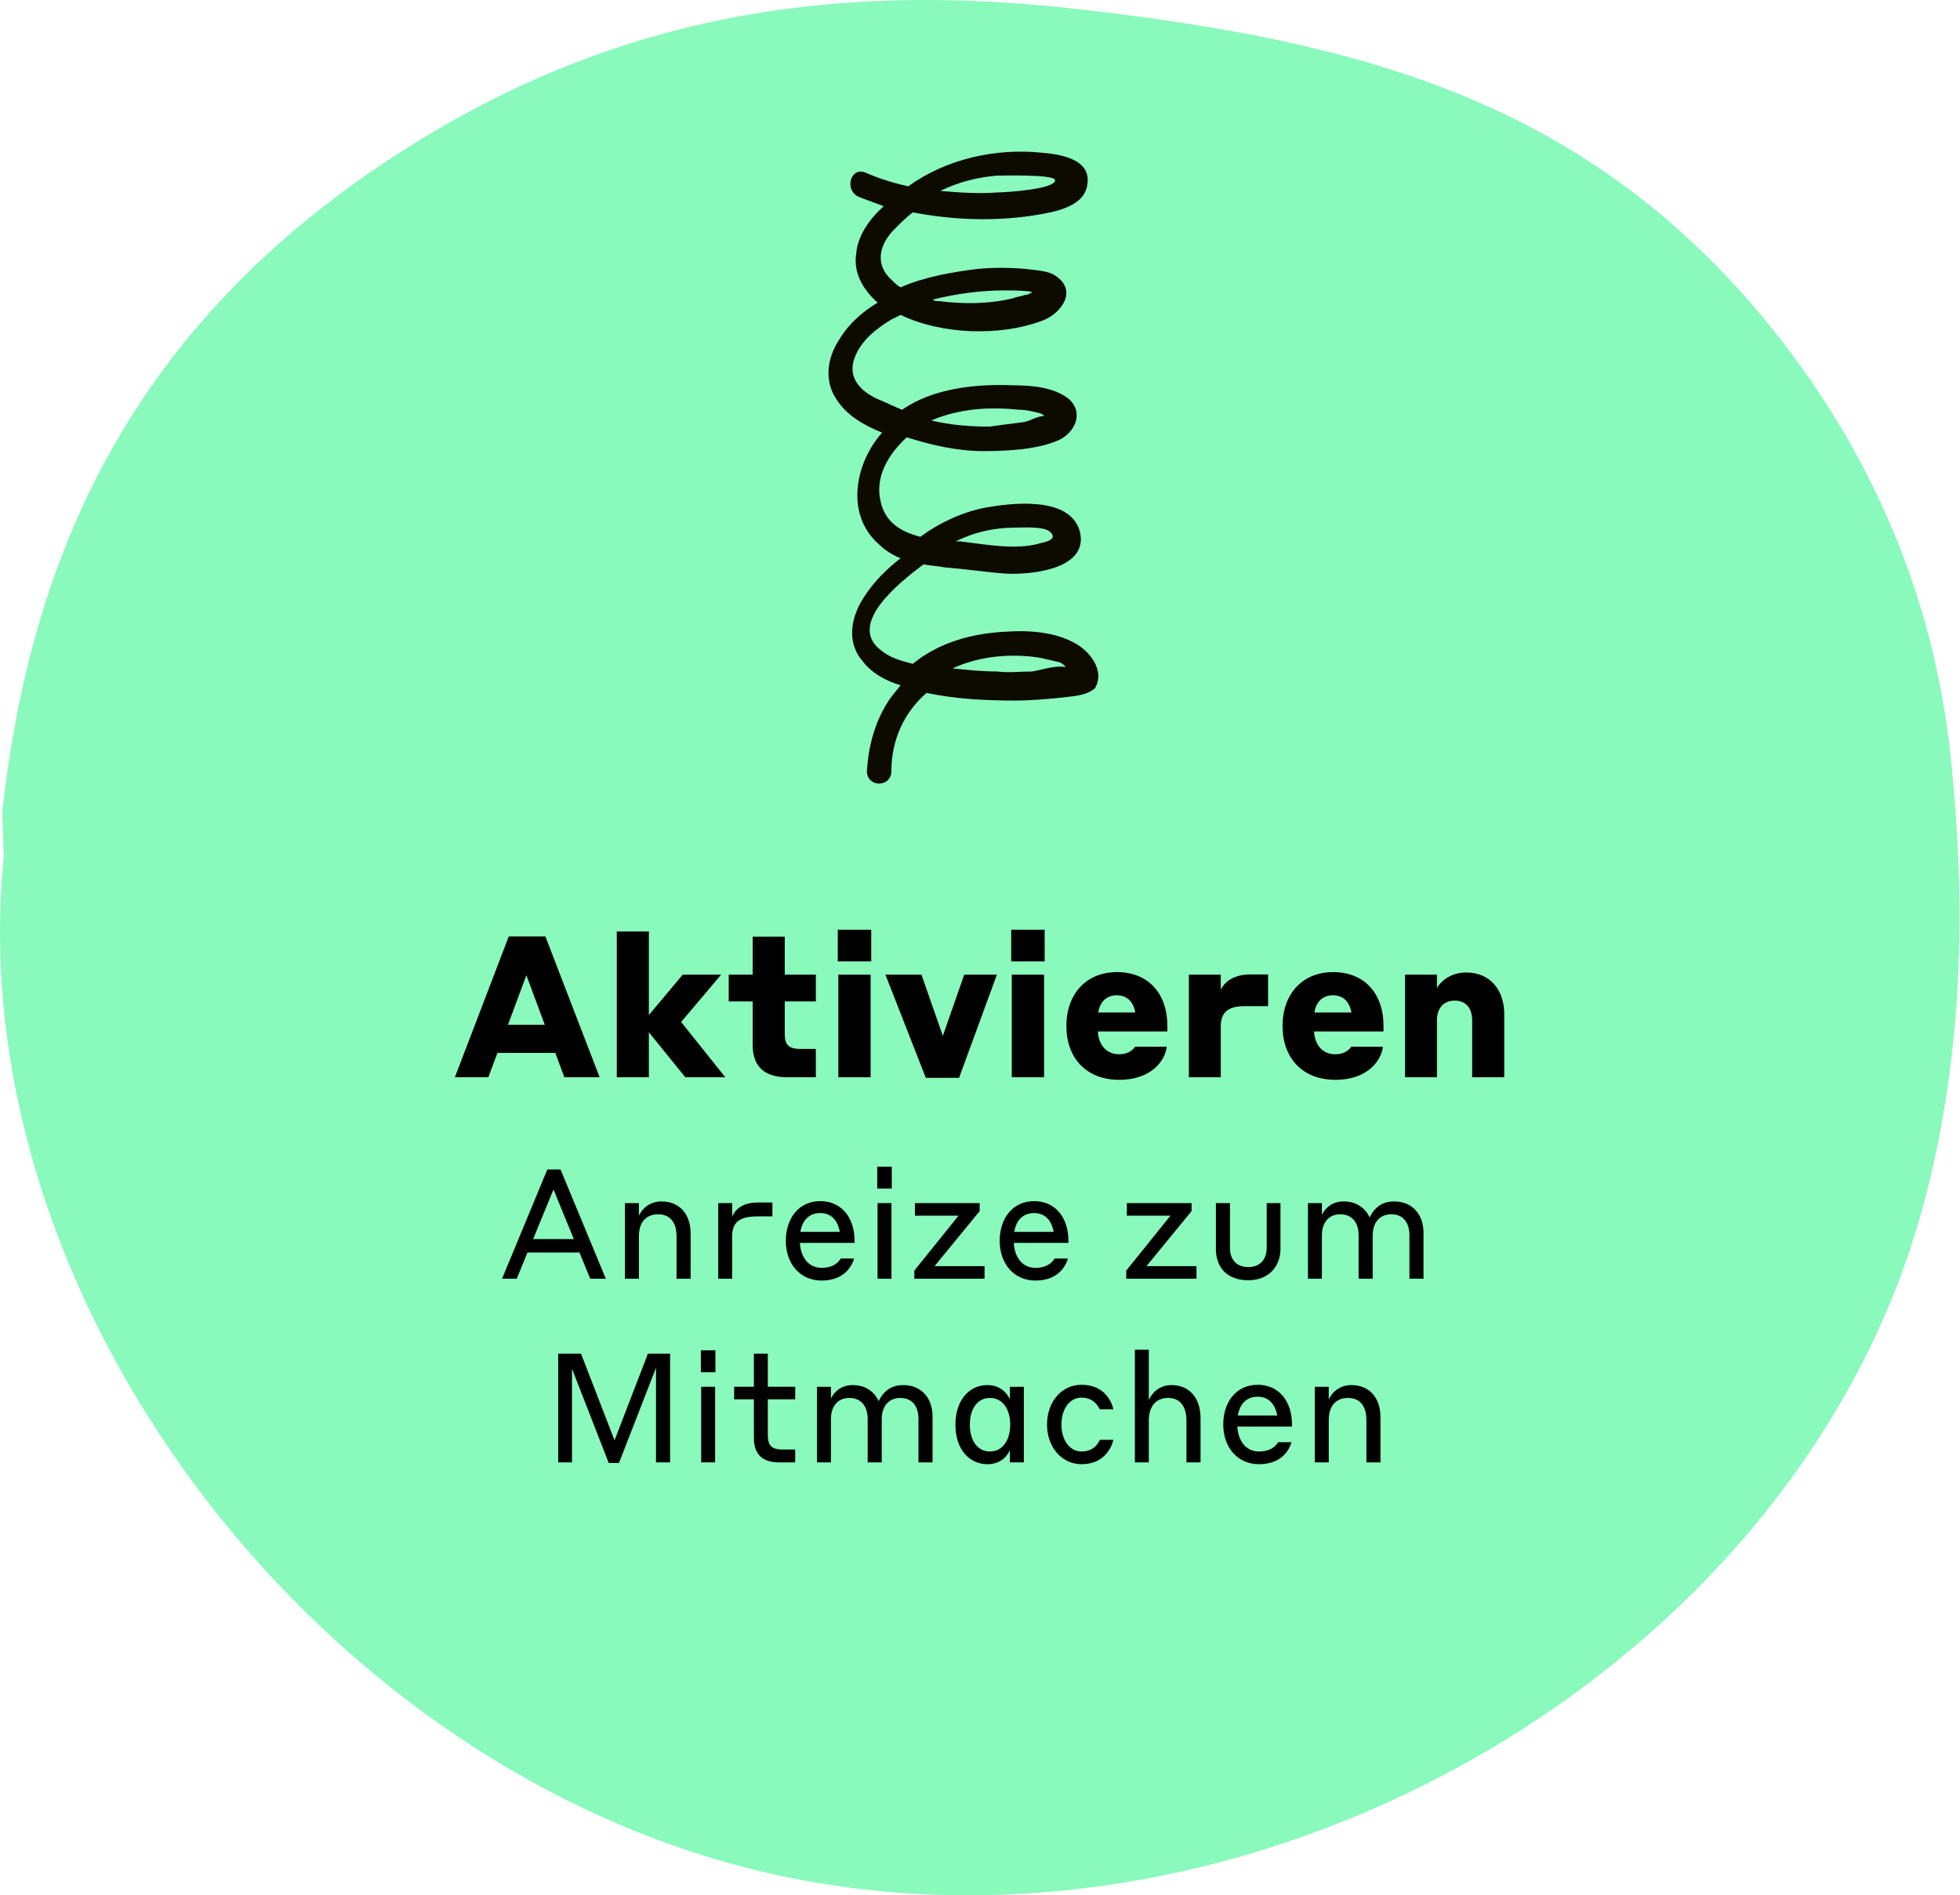 <svg width="242" height="234" viewBox="0 0 242 234" fill="none" xmlns="http://www.w3.org/2000/svg">
<path d="M0.466 105.767C-5.203 161.886 41.658 221.596 99.289 232.178C156.92 242.759 219.842 206.102 236.47 152.25C242.139 133.732 242.895 114.081 241.005 94.996C239.116 74.211 231.18 55.505 217.575 39.066C195.278 12.423 168.069 5.054 132.734 1.086C99.289 -2.693 71.324 3.164 44.303 22.249C16.716 41.9 3.867 67.598 0.277 100.287" fill="#89F9BC"/>
<path d="M177.417 125.96V133H173.481V120.337H177.417V121.975C177.857 121.217 179.055 120.068 181.035 120.068C183.895 120.068 185.729 122.122 185.729 125.226V133H181.768V125.96C181.768 124.444 180.962 123.54 179.617 123.54C178.248 123.54 177.417 124.469 177.417 125.96Z" fill="black"/>
<path d="M164.588 120.02C168.426 120.02 170.822 122.611 170.822 126.669V127.353H162.242C162.339 129.015 163.293 130.164 164.857 130.164C166.153 130.164 166.666 129.48 166.837 129.235H170.749C170.577 130.776 169.037 133.318 164.857 133.318C160.799 133.318 158.355 130.604 158.355 126.669C158.355 122.684 160.848 120.02 164.588 120.02ZM164.588 122.88C163.293 122.88 162.486 123.711 162.29 125.006H166.862C166.642 123.686 165.835 122.88 164.588 122.88Z" fill="black"/>
<path d="M150.728 126.742V133H146.792V120.337H150.728V122.195C151.046 121.535 151.974 120.312 154.395 120.312H156.57V124.224H153.661C151.583 124.224 150.728 125.03 150.728 126.742Z" fill="black"/>
<path d="M137.899 120.02C141.737 120.02 144.132 122.611 144.132 126.669V127.353H135.552C135.65 129.015 136.603 130.164 138.168 130.164C139.463 130.164 139.977 129.48 140.148 129.235H144.059C143.888 130.776 142.348 133.318 138.168 133.318C134.11 133.318 131.665 130.604 131.665 126.669C131.665 122.684 134.159 120.02 137.899 120.02ZM137.899 122.88C136.603 122.88 135.797 123.711 135.601 125.006H140.172C139.952 123.686 139.146 122.88 137.899 122.88Z" fill="black"/>
<path d="M124.852 118.699V114.788H128.983V118.699H124.852ZM124.925 133V120.337H128.91V133H124.925Z" fill="black"/>
<path d="M123.086 120.337L118.416 133.073H114.31L109.323 120.337H113.772L116.412 127.891L119.052 120.337H123.086Z" fill="black"/>
<path d="M103.438 118.699V114.788H107.569V118.699H103.438ZM103.511 133V120.337H107.496V133H103.511Z" fill="black"/>
<path d="M100.73 129.504V133H97.186C94.276 133 92.932 131.582 92.932 128.991V123.637H89.974V120.337H92.932V115.644H96.892V120.337H100.73V123.637H96.892V127.622C96.892 128.917 97.308 129.504 98.775 129.504H100.73Z" fill="black"/>
<path d="M84.612 133L80.114 127.451V133H76.153V115.008H80.114V125.324L84.294 120.337H89.036L84.098 126.179L89.549 133H84.612Z" fill="black"/>
<path d="M69.684 133L68.56 129.993H61.422L60.297 133H56.166L62.815 115.619H67.338L74.036 133H69.684ZM62.717 126.522H67.264L64.991 120.41L62.717 126.522Z" fill="black"/>
<path d="M163.213 152.509V157.875H161.493V148.541H163.213V149.996C163.534 149.316 164.346 148.333 165.896 148.333C167.445 148.333 168.56 149.108 169.108 150.317C169.467 149.523 170.317 148.333 172.112 148.333C174.418 148.333 175.759 149.977 175.759 152.188V157.875H174.021V152.509C174.021 150.959 173.265 149.92 171.772 149.92C170.298 149.92 169.486 151.016 169.486 152.509V157.875H167.748V152.509C167.748 150.959 166.954 149.92 165.48 149.92C164.006 149.92 163.213 151.016 163.213 152.509Z" fill="black"/>
<path d="M154.131 158.064C151.485 158.064 150.125 156.477 150.125 154.172V148.541H151.863V154.077C151.863 155.476 152.638 156.439 154.131 156.439C155.586 156.439 156.398 155.476 156.398 154.077V148.541H158.099V154.172C158.099 156.307 156.7 158.064 154.131 158.064Z" fill="black"/>
<path d="M147.73 156.326V157.875H139.057V156.874L144.518 150.09H139.133V148.541H147.126V149.524L141.552 156.326H147.73Z" fill="black"/>
<path d="M127.681 148.296C130.213 148.296 131.914 150.223 131.914 153.19V153.454H125.168C125.263 155.174 126.188 156.534 127.851 156.534C129.495 156.534 130.062 155.627 130.213 155.382H131.857C131.649 156.138 130.78 158.103 127.851 158.103C125.13 158.103 123.43 155.949 123.43 153.209C123.43 150.356 125.092 148.296 127.681 148.296ZM127.681 149.77C126.283 149.77 125.47 150.677 125.225 152.094H130.1C129.816 150.62 129.004 149.77 127.681 149.77Z" fill="black"/>
<path d="M121.565 156.326V157.875H112.892V156.874L118.352 150.09H112.967V148.541H120.96V149.524L115.386 156.326H121.565Z" fill="black"/>
<path d="M108.312 146.746V144.044H110.107V146.746H108.312ZM108.35 157.875V148.541H110.07V157.875H108.35Z" fill="black"/>
<path d="M101.276 148.296C103.808 148.296 105.508 150.223 105.508 153.19V153.454H98.763C98.857 155.174 99.783 156.534 101.446 156.534C103.09 156.534 103.656 155.627 103.808 155.382H105.452C105.244 156.138 104.375 158.103 101.446 158.103C98.725 158.103 97.024 155.949 97.024 153.209C97.024 150.356 98.687 148.296 101.276 148.296ZM101.276 149.77C99.877 149.77 99.065 150.677 98.819 152.094H103.694C103.411 150.62 102.598 149.77 101.276 149.77Z" fill="black"/>
<path d="M90.399 152.604V157.876H88.679V148.541H90.399V150.223C90.663 149.524 91.476 148.466 93.573 148.466H95.368V150.185H93.422C91.268 150.185 90.399 150.979 90.399 152.604Z" fill="black"/>
<path d="M78.884 152.641V157.875H77.165V148.541H78.884V150.109C79.224 149.334 80.131 148.333 81.681 148.333C83.835 148.333 85.271 149.826 85.271 152.32V157.875H83.533V152.641C83.533 150.846 82.663 149.92 81.265 149.92C79.791 149.92 78.884 150.884 78.884 152.641Z" fill="black"/>
<path d="M72.873 157.875L71.55 154.644H65.126L63.803 157.875H61.989L67.582 144.384H69.207L74.8 157.875H72.873ZM65.825 152.981H70.851L68.338 146.859L65.825 152.981Z" fill="black"/>
<path d="M164.061 175.317V180.551H162.341V171.217H164.061V172.785C164.401 172.01 165.308 171.009 166.857 171.009C169.011 171.009 170.447 172.502 170.447 174.996V180.551H168.709V175.317C168.709 173.522 167.84 172.596 166.441 172.596C164.968 172.596 164.061 173.56 164.061 175.317Z" fill="black"/>
<path d="M155.285 170.971C157.817 170.971 159.518 172.898 159.518 175.865V176.129H152.772C152.867 177.849 153.793 179.209 155.455 179.209C157.099 179.209 157.666 178.302 157.817 178.057H159.461C159.253 178.812 158.384 180.777 155.455 180.777C152.735 180.777 151.034 178.623 151.034 175.884C151.034 173.03 152.697 170.971 155.285 170.971ZM155.285 172.445C153.887 172.445 153.075 173.352 152.829 174.769H157.704C157.421 173.295 156.608 172.445 155.285 172.445Z" fill="black"/>
<path d="M141.844 175.411V180.551H140.124V166.644H141.844V172.86C142.184 172.048 143.091 171.008 144.64 171.008C146.794 171.008 148.23 172.539 148.23 175.09V180.551H146.492V175.411C146.492 173.559 145.623 172.596 144.224 172.596C142.75 172.596 141.844 173.597 141.844 175.411Z" fill="black"/>
<path d="M135.778 173.994C135.608 173.616 135.023 172.558 133.53 172.558C132.037 172.558 131.055 173.994 131.055 175.884C131.055 177.754 132.037 179.209 133.549 179.209C135.117 179.209 135.627 178.113 135.797 177.773H137.46C137.347 178.378 136.534 180.777 133.549 180.777C131.111 180.777 129.278 178.699 129.278 175.884C129.278 173.049 131.092 170.971 133.53 170.971C136.515 170.971 137.328 173.295 137.46 173.994H135.778Z" fill="black"/>
<path d="M124.694 179.02C124.468 179.568 123.712 180.778 121.917 180.778C119.687 180.778 117.968 178.964 117.968 175.903C117.968 172.842 119.687 171.009 121.917 171.009C123.731 171.009 124.468 172.294 124.694 172.766V171.217H126.414V180.551H124.694V179.02ZM124.732 175.903C124.732 174.032 123.825 172.596 122.238 172.596C120.613 172.596 119.744 174.032 119.744 175.903C119.744 177.754 120.613 179.209 122.238 179.209C123.825 179.209 124.732 177.754 124.732 175.903Z" fill="black"/>
<path d="M102.595 175.185V180.551H100.875V171.217H102.595V172.672C102.916 171.991 103.728 171.009 105.278 171.009C106.827 171.009 107.942 171.784 108.49 172.993C108.849 172.199 109.699 171.009 111.495 171.009C113.8 171.009 115.141 172.653 115.141 174.863V180.551H113.403V175.185C113.403 173.635 112.647 172.596 111.154 172.596C109.681 172.596 108.868 173.692 108.868 175.185V180.551H107.13V175.185C107.13 173.635 106.336 172.596 104.862 172.596C103.388 172.596 102.595 173.692 102.595 175.185Z" fill="black"/>
<path d="M98.183 178.963V180.551H96.18C94.102 180.551 93.082 179.53 93.082 177.508V172.766H90.644V171.216H93.082V167.135H94.801V171.216H98.183V172.766H94.801V177.149C94.801 178.415 95.217 178.963 96.615 178.963H98.183Z" fill="black"/>
<path d="M86.537 169.421V166.719H88.332V169.421H86.537ZM86.575 180.55V171.216H88.294V180.55H86.575Z" fill="black"/>
<path d="M71.739 167.135L75.877 177.83L79.996 167.135H82.736V180.551H80.998V168.873L76.425 180.626H75.159L70.624 168.987V180.551H68.923V167.135H71.739Z" fill="black"/>
<path d="M132.545 79.314C130.088 77.992 126.876 77.802 124.231 77.992C120.074 78.18 115.917 79.314 112.704 81.96C111.193 81.582 109.87 81.204 108.736 80.259C104.579 77.047 111.004 71.945 114.027 69.677C114.972 69.866 115.728 69.866 116.673 70.055C119.129 70.244 121.585 70.622 124.042 70.811C126.876 71 134.623 70.433 133.301 65.52C131.978 61.175 124.798 62.119 121.585 62.686C118.751 63.253 115.917 64.576 113.649 66.276C111.382 65.709 109.303 64.576 108.736 61.93C107.981 58.907 109.681 56.073 111.949 53.994C114.972 54.939 118.184 55.695 121.396 55.695C124.42 55.695 128.01 55.506 130.655 54.372C132.734 53.427 133.867 50.971 131.978 49.27C130.088 47.759 127.254 47.57 124.987 47.57C120.452 47.381 115.161 47.948 111.382 50.593C110.437 50.215 109.303 49.648 108.359 49.27C106.28 48.326 104.579 46.625 105.524 44.169C106.28 42.09 108.17 40.578 110.059 39.445C110.437 39.256 110.815 39.067 111.193 38.878C116.295 41.334 123.475 41.523 128.577 39.634C130.844 38.878 133.112 36.044 130.466 34.154C129.521 33.398 128.01 33.398 126.687 33.209C124.609 33.02 122.53 33.02 120.641 33.209C117.617 33.587 114.216 34.154 111.193 35.477C110.815 35.288 110.437 34.91 110.059 34.532C107.981 32.642 108.547 30.186 110.437 28.296C111.193 27.541 111.949 26.785 112.704 26.218C117.617 27.163 122.719 27.352 127.632 26.596C129.899 26.218 133.867 25.651 134.245 22.817C134.812 19.604 130.844 19.038 128.577 18.849C122.908 18.282 116.861 19.604 112.138 23.006C110.437 22.628 108.547 22.061 106.847 21.305C104.957 20.549 104.202 23.573 106.091 24.328C107.036 24.706 108.17 25.084 109.114 25.462C107.414 26.974 105.902 29.052 105.713 31.32C105.335 33.776 106.658 35.855 108.359 37.366C106.469 38.5 104.768 40.011 103.635 41.901C102.123 44.169 101.745 47.003 103.257 49.27C104.579 51.349 106.658 52.483 108.925 53.427L108.736 53.616C105.524 57.395 104.39 63.631 108.547 67.221C109.303 67.977 110.248 68.544 111.193 68.922C109.492 70.244 107.981 71.756 106.847 73.457C105.146 75.913 104.39 79.125 106.469 81.582C107.603 83.093 109.303 84.038 111.193 84.605C110.626 85.361 110.059 85.928 109.492 86.872C107.981 89.329 107.225 92.163 107.036 95.186C107.036 97.265 110.059 97.265 110.059 95.186C110.059 91.218 111.76 87.817 114.405 85.55C117.995 86.305 121.585 86.495 125.364 86.495C127.254 86.495 129.333 86.305 131.222 86.117C132.545 85.928 134.056 85.928 135.19 84.983C136.513 82.715 134.434 80.259 132.545 79.314ZM123.097 21.683C123.664 21.683 130.277 21.494 130.277 22.25C130.277 23.384 124.042 23.761 123.097 23.761C120.83 23.95 118.373 23.761 116.106 23.573C118.373 22.439 120.83 21.872 123.097 21.683ZM124.042 35.855C124.987 35.855 126.498 35.855 127.443 36.044C127.254 36.232 126.876 36.421 126.498 36.421C126.12 36.61 125.553 36.61 125.176 36.799C122.152 37.555 118.94 37.555 115.917 37.177C115.728 37.177 115.35 37.177 115.161 36.988C118.184 36.232 121.207 35.855 124.042 35.855ZM125.931 50.593C126.687 50.593 127.443 50.782 128.199 50.971C128.388 50.971 128.766 51.16 128.955 51.349C128.199 51.349 127.254 51.916 126.498 52.105C124.987 52.294 123.475 52.483 122.152 52.672C119.696 52.672 117.428 52.483 114.972 51.916C118.562 50.404 122.152 50.215 125.931 50.593ZM125.364 65.142C126.498 65.142 128.955 64.954 129.71 65.709C130.466 66.465 129.521 66.843 128.577 67.032C125.553 67.977 121.774 67.221 118.562 66.843C118.373 66.843 118.184 66.843 117.995 66.843C120.263 65.709 122.719 65.142 125.364 65.142ZM127.443 82.904C125.931 82.904 124.609 83.093 123.097 82.904C121.207 82.904 119.507 82.715 117.617 82.526C120.83 81.015 124.798 80.637 128.388 81.204C129.144 81.393 130.088 81.582 130.844 81.771C131.222 81.96 131.411 82.148 131.6 82.337H131.411C130.277 82.148 128.577 82.715 127.443 82.904Z" fill="#0D0A00"/>
</svg>
